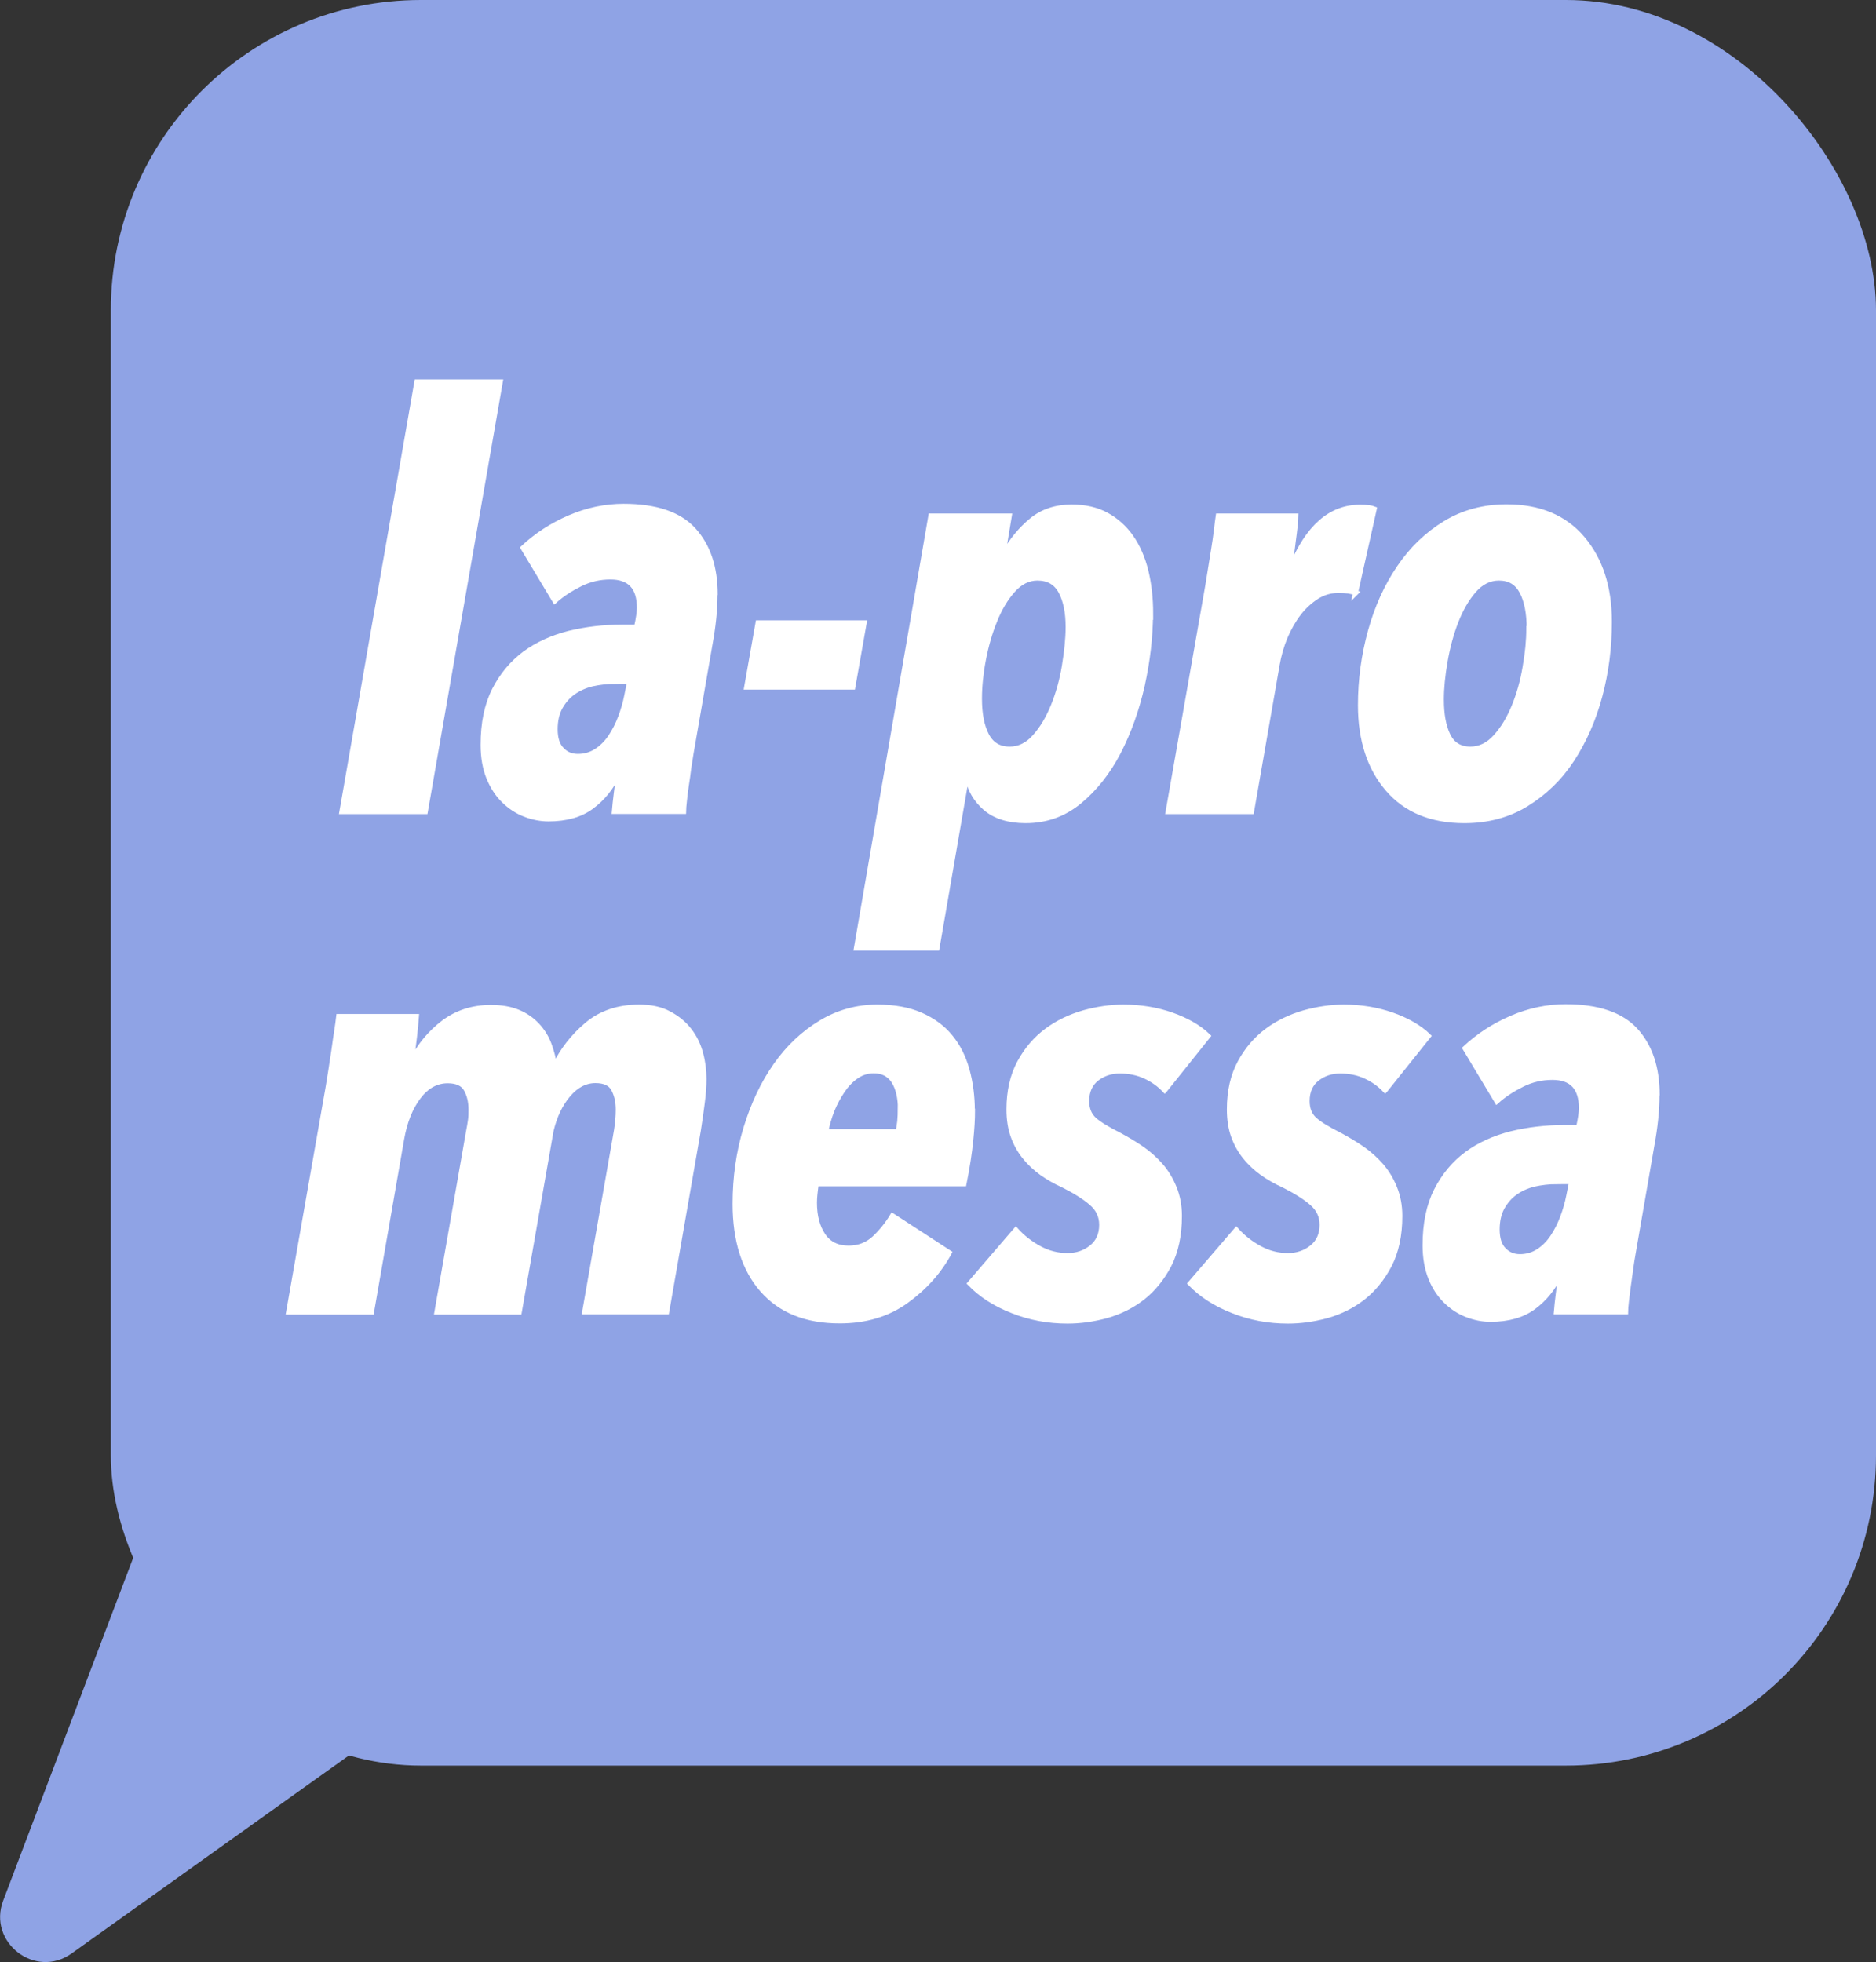 <?xml version="1.0" encoding="UTF-8"?><svg id="_レイヤー_2" xmlns="http://www.w3.org/2000/svg" viewBox="0 0 105.63 110.45"><rect x="0" y="0" width="105.63" height="110.45" fill="#333333" stroke="none"/><defs><style>.cls-1{fill:#8fa3e5;}.cls-2{fill:#fff;}.cls-3{fill:none;stroke:#fff;stroke-miterlimit:10;stroke-width:.28px;}</style></defs><g id="map_pin"><g id="pin"><path class="cls-1" d="M23.37,45.85L.18,106.99c-.89,2.35,1.81,4.44,3.86,2.97l53.22-37.99c.59-.42.6-1.29.03-1.73l-32.26-24.87c-.57-.44-1.41-.2-1.66.47Z"/><rect class="cls-1" x="6.24" y="0" width="99.39" height="99.39" rx="17.46" ry="17.46"/></g><path class="cls-2" d="M23.95,45.69h-4.7l4.22-24.19h4.7l-4.22,24.19Z"/><path class="cls-2" d="M40.26,33.49c0,.85-.1,1.79-.29,2.82l-1.06,6.11c-.04.24-.08.51-.13.83-.04.32-.08.64-.13.94s-.08.6-.11.88c-.03.28-.05.48-.05.61h-3.9c.02-.26.06-.6.11-1.02.05-.43.11-.78.18-1.06h-.1c-.36.75-.85,1.35-1.47,1.81-.62.46-1.43.69-2.43.69-.45,0-.89-.09-1.33-.26-.44-.17-.83-.43-1.18-.77-.35-.34-.63-.77-.85-1.3-.21-.52-.32-1.14-.32-1.84,0-1.22.21-2.24.64-3.09.43-.84,1-1.52,1.71-2.05.71-.52,1.55-.9,2.5-1.14.95-.23,1.95-.35,2.99-.35h.8c.11-.49.16-.85.16-1.09,0-1.15-.54-1.73-1.63-1.73-.6,0-1.17.13-1.71.4-.54.27-1.02.58-1.42.94l-1.79-2.98c.75-.7,1.62-1.27,2.62-1.7,1-.43,2.02-.64,3.04-.64,1.81,0,3.12.44,3.94,1.33.81.89,1.22,2.1,1.22,3.63ZM34.59,38.36c-.43,0-.84.05-1.25.14-.41.1-.76.26-1.07.48-.31.22-.55.51-.74.85-.18.34-.27.75-.27,1.22,0,.51.12.9.37,1.15.24.26.55.38.91.38.38,0,.73-.1,1.04-.3.31-.2.58-.47.8-.8.22-.33.41-.7.56-1.1.15-.4.27-.81.35-1.22l.16-.8h-.86Z"/><path class="cls-2" d="M48.02,38.68h-5.98l.64-3.62h5.98l-.64,3.62Z"/><path class="cls-2" d="M64.78,34.55c0,1.3-.16,2.64-.46,4.02-.31,1.38-.76,2.63-1.34,3.76-.59,1.13-1.32,2.06-2.19,2.78-.88.73-1.89,1.09-3.04,1.09-.96,0-1.71-.24-2.26-.7-.54-.47-.88-1.04-1.01-1.73h-.06l-1.66,9.6h-4.54l4.19-24.32h4.42l-.35,2.11h.06c.43-.75.94-1.37,1.55-1.87.61-.5,1.36-.75,2.26-.75.75,0,1.4.15,1.95.45.55.3,1.02.72,1.39,1.25.37.53.65,1.17.83,1.9.18.74.27,1.54.27,2.42ZM60.14,35.29c0-.81-.13-1.47-.4-1.98-.27-.51-.71-.77-1.33-.77-.51,0-.97.23-1.38.69-.41.46-.75,1.03-1.02,1.71-.28.68-.49,1.42-.64,2.21-.15.79-.22,1.52-.22,2.18,0,.85.13,1.54.4,2.06.27.52.7.78,1.3.78.53,0,1.01-.23,1.42-.7.42-.47.76-1.05,1.04-1.74s.49-1.44.62-2.24.21-1.53.21-2.19Z"/><path class="cls-2" d="M76.34,33.37c-.13-.04-.27-.07-.42-.1-.15-.02-.34-.03-.58-.03-.43,0-.83.12-1.2.35-.37.24-.71.54-1.01.93s-.55.83-.77,1.34c-.21.51-.36,1.04-.45,1.57l-1.44,8.26h-4.7l2.21-12.58c.04-.26.1-.58.16-.98.06-.39.13-.79.19-1.18.06-.39.12-.76.16-1.1.04-.34.07-.61.1-.8h4.38c0,.15-.02.35-.05.61-.03.26-.06.52-.1.8-.03.28-.07.55-.11.82-.04.27-.08.49-.1.66h.1c.92-2.26,2.21-3.39,3.87-3.39.36,0,.63.03.8.1l-1.06,4.74Z"/><path class="cls-2" d="M90.62,35c0,1.45-.18,2.85-.54,4.19-.36,1.34-.89,2.53-1.57,3.57-.68,1.04-1.54,1.87-2.56,2.5-1.02.63-2.19.94-3.49.94-1.86,0-3.3-.59-4.32-1.78-1.02-1.18-1.54-2.76-1.54-4.72,0-1.43.19-2.82.56-4.16.37-1.34.91-2.54,1.62-3.58.7-1.04,1.57-1.88,2.59-2.5,1.02-.62,2.18-.93,3.46-.93,1.83,0,3.26.59,4.27,1.78s1.52,2.75,1.52,4.69ZM86.1,35.38c0-.85-.13-1.54-.4-2.06-.27-.52-.7-.78-1.3-.78-.53,0-1,.23-1.41.7-.41.47-.74,1.05-1.01,1.74-.27.69-.47,1.44-.61,2.24-.14.8-.21,1.52-.21,2.16,0,.83.12,1.5.37,2.02.25.51.67.77,1.26.77.53,0,1.01-.23,1.42-.69.42-.46.76-1.03,1.04-1.71.28-.68.49-1.42.62-2.21.14-.79.21-1.51.21-2.18Z"/><path class="cls-2" d="M31.23,60.02c.43-.9,1.03-1.67,1.82-2.34.79-.66,1.77-.99,2.94-.99.66,0,1.22.12,1.68.37.47.25.85.56,1.14.94.3.38.51.82.64,1.3s.19.96.19,1.42c0,.41-.03.86-.1,1.38-.06.51-.14,1.02-.22,1.54l-1.78,10.21h-4.62l1.79-10.21c.06-.38.1-.78.1-1.18,0-.45-.09-.83-.26-1.15-.17-.32-.51-.48-1.02-.48-.58,0-1.09.27-1.54.8-.45.53-.77,1.21-.96,2.02l-1.79,10.21h-4.64l1.79-10.21c.04-.19.07-.39.1-.59s.03-.4.03-.59c0-.45-.09-.83-.27-1.15s-.53-.48-1.04-.48c-.64,0-1.19.3-1.65.91-.46.61-.77,1.39-.94,2.35l-1.7,9.76h-4.67l2.21-12.58c.04-.26.1-.58.16-.98.06-.39.12-.79.18-1.18.05-.39.11-.76.16-1.1s.09-.61.11-.8h4.38c-.02.3-.06.68-.11,1.14-.05.46-.11.89-.18,1.3h.06c.43-.83,1.01-1.53,1.76-2.1.75-.56,1.63-.85,2.66-.85.6,0,1.11.09,1.54.27.43.18.78.43,1.07.74.29.31.51.66.66,1.06.15.4.26.82.32,1.26Z"/><path class="cls-2" d="M54.76,62.55c0,.43-.03.98-.1,1.66s-.19,1.49-.38,2.43h-8.32c-.06.43-.1.78-.1,1.06,0,.75.16,1.36.48,1.84.32.48.8.72,1.44.72.58,0,1.06-.19,1.46-.56.39-.37.73-.79,1.01-1.26l3.2,2.08c-.58,1.07-1.39,1.97-2.43,2.72-1.04.75-2.29,1.12-3.74,1.12-1.88,0-3.33-.58-4.35-1.74-1.02-1.16-1.54-2.78-1.54-4.85,0-1.49.2-2.91.61-4.26.41-1.34.96-2.52,1.68-3.54.71-1.01,1.56-1.81,2.54-2.4.98-.59,2.04-.88,3.17-.88.96,0,1.78.15,2.46.45.68.3,1.24.71,1.66,1.23.43.52.74,1.14.94,1.86.2.72.3,1.49.3,2.32ZM50.7,62.49c0-.68-.12-1.22-.37-1.62-.25-.39-.62-.59-1.14-.59-.36,0-.69.11-.99.32-.3.21-.56.49-.78.82-.22.33-.42.7-.58,1.1-.16.41-.27.8-.34,1.18h4.06c.04-.13.07-.32.1-.58.02-.26.03-.47.03-.64Z"/><path class="cls-2" d="M65.58,61.37c-.3-.32-.66-.58-1.09-.78-.43-.2-.91-.3-1.44-.3-.49,0-.92.14-1.3.43-.37.29-.56.71-.56,1.26,0,.45.14.79.41,1.04.28.25.75.54,1.43.88.44.24.87.49,1.27.77.4.28.76.6,1.07.96.31.36.56.78.75,1.25.19.47.29.99.29,1.57,0,1.09-.2,2.01-.59,2.77-.4.76-.9,1.37-1.5,1.84-.61.47-1.29.8-2.03,1.01-.75.2-1.47.3-2.18.3-1.09,0-2.12-.19-3.1-.58-.98-.38-1.78-.9-2.4-1.54l2.59-3.01c.38.43.83.77,1.33,1.04.5.27,1.03.4,1.58.4.51,0,.96-.15,1.34-.45.38-.3.58-.72.58-1.28,0-.49-.19-.9-.58-1.23-.38-.33-.92-.67-1.6-1.01-.43-.19-.82-.42-1.18-.67-.36-.26-.68-.55-.96-.9-.28-.34-.5-.73-.66-1.17-.16-.44-.24-.94-.24-1.52,0-1.02.2-1.9.6-2.64.4-.74.91-1.33,1.53-1.79.62-.46,1.32-.79,2.08-1.01.76-.21,1.5-.32,2.23-.32.98,0,1.89.15,2.74.45.84.3,1.52.69,2.03,1.18l-2.43,3.04Z"/><path class="cls-2" d="M77.99,61.37c-.3-.32-.66-.58-1.09-.78-.43-.2-.91-.3-1.44-.3-.49,0-.92.14-1.3.43-.37.29-.56.71-.56,1.26,0,.45.14.79.41,1.04.28.25.75.54,1.43.88.44.24.87.49,1.27.77.4.28.76.6,1.07.96.31.36.56.78.75,1.25.19.47.29.99.29,1.57,0,1.09-.2,2.01-.59,2.77-.4.76-.9,1.37-1.5,1.84-.61.47-1.29.8-2.03,1.01-.75.2-1.47.3-2.18.3-1.09,0-2.12-.19-3.1-.58-.98-.38-1.78-.9-2.4-1.54l2.59-3.01c.38.43.83.77,1.33,1.04.5.27,1.03.4,1.58.4.51,0,.96-.15,1.34-.45.38-.3.58-.72.58-1.28,0-.49-.19-.9-.58-1.23-.38-.33-.92-.67-1.6-1.01-.43-.19-.82-.42-1.18-.67-.36-.26-.68-.55-.96-.9-.28-.34-.5-.73-.66-1.17-.16-.44-.24-.94-.24-1.52,0-1.02.2-1.9.6-2.64.4-.74.91-1.33,1.53-1.79.62-.46,1.32-.79,2.08-1.01.76-.21,1.5-.32,2.23-.32.98,0,1.89.15,2.74.45.84.3,1.52.69,2.03,1.18l-2.43,3.04Z"/><path class="cls-2" d="M93.3,61.66c0,.85-.1,1.79-.29,2.82l-1.06,6.11c-.04.24-.09.51-.13.83-.04.32-.09.64-.13.94-.04.31-.08.6-.11.88-.03.28-.05.48-.05.61h-3.9c.02-.26.06-.6.11-1.02.05-.43.11-.78.18-1.06h-.1c-.36.75-.85,1.35-1.47,1.81-.62.46-1.43.69-2.43.69-.45,0-.89-.09-1.33-.26-.44-.17-.83-.43-1.18-.77-.35-.34-.64-.77-.85-1.3-.21-.52-.32-1.14-.32-1.84,0-1.22.21-2.24.64-3.09.43-.84,1-1.52,1.71-2.05.71-.52,1.55-.9,2.5-1.14.95-.23,1.95-.35,2.99-.35h.8c.11-.49.16-.85.16-1.09,0-1.15-.54-1.73-1.63-1.73-.6,0-1.17.13-1.71.4-.54.27-1.02.58-1.42.94l-1.79-2.98c.75-.7,1.62-1.27,2.62-1.7,1-.43,2.02-.64,3.04-.64,1.81,0,3.12.44,3.94,1.33.81.89,1.22,2.1,1.22,3.63ZM87.63,66.52c-.43,0-.84.05-1.25.14-.41.1-.76.26-1.07.48s-.55.51-.74.85c-.18.34-.27.75-.27,1.22,0,.51.12.9.37,1.15.25.26.55.38.91.38.38,0,.73-.1,1.04-.3.31-.2.58-.47.8-.8.22-.33.41-.7.56-1.1.15-.4.27-.81.35-1.22l.16-.8h-.86Z"/><path class="cls-3" d="M23.95,45.69h-4.7l4.22-24.19h4.7l-4.22,24.19Z"/><path class="cls-3" d="M40.26,33.49c0,.85-.1,1.79-.29,2.82l-1.06,6.11c-.04.24-.08.51-.13.83-.04.32-.08.64-.13.94s-.08.6-.11.88c-.03.28-.05.48-.05.61h-3.9c.02-.26.06-.6.11-1.02.05-.43.11-.78.18-1.06h-.1c-.36.75-.85,1.35-1.47,1.81-.62.46-1.43.69-2.43.69-.45,0-.89-.09-1.33-.26-.44-.17-.83-.43-1.18-.77-.35-.34-.63-.77-.85-1.3-.21-.52-.32-1.14-.32-1.84,0-1.22.21-2.24.64-3.09.43-.84,1-1.52,1.71-2.05.71-.52,1.55-.9,2.5-1.14.95-.23,1.95-.35,2.99-.35h.8c.11-.49.16-.85.16-1.09,0-1.15-.54-1.73-1.63-1.73-.6,0-1.17.13-1.71.4-.54.27-1.02.58-1.42.94l-1.79-2.98c.75-.7,1.62-1.27,2.62-1.7,1-.43,2.02-.64,3.04-.64,1.81,0,3.12.44,3.94,1.33.81.89,1.22,2.1,1.22,3.63ZM34.59,38.36c-.43,0-.84.05-1.25.14-.41.1-.76.26-1.07.48-.31.22-.55.51-.74.85-.18.34-.27.75-.27,1.22,0,.51.12.9.37,1.15.24.26.55.38.91.38.38,0,.73-.1,1.04-.3.31-.2.58-.47.8-.8.22-.33.41-.7.56-1.1.15-.4.27-.81.35-1.22l.16-.8h-.86Z"/><path class="cls-3" d="M48.02,38.68h-5.98l.64-3.62h5.98l-.64,3.62Z"/><path class="cls-3" d="M64.78,34.55c0,1.3-.16,2.64-.46,4.02-.31,1.38-.76,2.63-1.34,3.76-.59,1.13-1.32,2.06-2.19,2.78-.88.73-1.89,1.09-3.04,1.09-.96,0-1.71-.24-2.26-.7-.54-.47-.88-1.04-1.01-1.73h-.06l-1.66,9.6h-4.54l4.19-24.32h4.42l-.35,2.11h.06c.43-.75.94-1.37,1.55-1.87.61-.5,1.36-.75,2.26-.75.75,0,1.4.15,1.95.45.55.3,1.02.72,1.39,1.25.37.53.65,1.17.83,1.9.18.74.27,1.54.27,2.42ZM60.14,35.29c0-.81-.13-1.47-.4-1.98-.27-.51-.71-.77-1.33-.77-.51,0-.97.23-1.38.69-.41.46-.75,1.03-1.02,1.71-.28.68-.49,1.42-.64,2.21-.15.79-.22,1.52-.22,2.18,0,.85.13,1.54.4,2.06.27.52.7.78,1.3.78.53,0,1.01-.23,1.42-.7.42-.47.76-1.05,1.04-1.74s.49-1.44.62-2.24.21-1.53.21-2.19Z"/><path class="cls-3" d="M76.34,33.37c-.13-.04-.27-.07-.42-.1-.15-.02-.34-.03-.58-.03-.43,0-.83.12-1.2.35-.37.24-.71.54-1.01.93s-.55.83-.77,1.34c-.21.51-.36,1.04-.45,1.57l-1.44,8.26h-4.7l2.21-12.58c.04-.26.1-.58.16-.98.06-.39.13-.79.19-1.18.06-.39.12-.76.16-1.1.04-.34.07-.61.1-.8h4.38c0,.15-.02.35-.05.61-.03.26-.06.52-.1.8-.03.28-.07.55-.11.82-.04.27-.08.49-.1.66h.1c.92-2.26,2.21-3.39,3.87-3.39.36,0,.63.03.8.1l-1.06,4.74Z"/><path class="cls-3" d="M90.62,35c0,1.45-.18,2.85-.54,4.19-.36,1.34-.89,2.53-1.57,3.57-.68,1.04-1.54,1.87-2.56,2.5-1.02.63-2.19.94-3.49.94-1.86,0-3.3-.59-4.32-1.78-1.02-1.18-1.54-2.76-1.54-4.72,0-1.43.19-2.82.56-4.16.37-1.34.91-2.54,1.62-3.58.7-1.04,1.57-1.88,2.59-2.5,1.02-.62,2.18-.93,3.46-.93,1.83,0,3.26.59,4.27,1.78s1.52,2.75,1.52,4.69ZM86.1,35.38c0-.85-.13-1.54-.4-2.06-.27-.52-.7-.78-1.3-.78-.53,0-1,.23-1.41.7-.41.47-.74,1.05-1.01,1.74-.27.69-.47,1.44-.61,2.24-.14.8-.21,1.52-.21,2.16,0,.83.12,1.5.37,2.02.25.51.67.77,1.26.77.53,0,1.01-.23,1.42-.69.42-.46.76-1.03,1.04-1.71.28-.68.49-1.42.62-2.21.14-.79.21-1.51.21-2.18Z"/><path class="cls-3" d="M31.23,60.02c.43-.9,1.03-1.67,1.82-2.34.79-.66,1.77-.99,2.94-.99.66,0,1.22.12,1.68.37.47.25.85.56,1.14.94.3.38.51.82.64,1.3s.19.96.19,1.42c0,.41-.03.86-.1,1.38-.06.51-.14,1.02-.22,1.54l-1.78,10.21h-4.62l1.79-10.21c.06-.38.1-.78.1-1.18,0-.45-.09-.83-.26-1.15-.17-.32-.51-.48-1.02-.48-.58,0-1.09.27-1.54.8-.45.53-.77,1.21-.96,2.02l-1.79,10.21h-4.64l1.79-10.21c.04-.19.07-.39.1-.59s.03-.4.03-.59c0-.45-.09-.83-.27-1.15s-.53-.48-1.04-.48c-.64,0-1.19.3-1.65.91-.46.61-.77,1.39-.94,2.35l-1.7,9.76h-4.67l2.21-12.58c.04-.26.1-.58.16-.98.06-.39.12-.79.18-1.18.05-.39.11-.76.16-1.1s.09-.61.11-.8h4.38c-.02.3-.06.68-.11,1.14-.05.46-.11.89-.18,1.3h.06c.43-.83,1.01-1.53,1.76-2.1.75-.56,1.63-.85,2.66-.85.6,0,1.11.09,1.54.27.43.18.78.43,1.07.74.29.31.51.66.66,1.06.15.4.26.82.32,1.26Z"/><path class="cls-3" d="M54.76,62.55c0,.43-.03.98-.1,1.66s-.19,1.49-.38,2.43h-8.32c-.06.43-.1.78-.1,1.06,0,.75.16,1.36.48,1.84.32.48.8.72,1.44.72.58,0,1.06-.19,1.46-.56.39-.37.73-.79,1.01-1.26l3.2,2.08c-.58,1.07-1.39,1.97-2.43,2.72-1.04.75-2.29,1.12-3.74,1.12-1.88,0-3.33-.58-4.35-1.74-1.02-1.16-1.54-2.78-1.54-4.85,0-1.49.2-2.91.61-4.26.41-1.34.96-2.52,1.68-3.54.71-1.01,1.56-1.81,2.54-2.4.98-.59,2.04-.88,3.17-.88.96,0,1.78.15,2.46.45.68.3,1.24.71,1.66,1.23.43.52.74,1.14.94,1.86.2.72.3,1.49.3,2.32ZM50.7,62.49c0-.68-.12-1.22-.37-1.62-.25-.39-.62-.59-1.14-.59-.36,0-.69.11-.99.32-.3.21-.56.49-.78.82-.22.33-.42.7-.58,1.1-.16.41-.27.8-.34,1.18h4.06c.04-.13.07-.32.1-.58.02-.26.03-.47.03-.64Z"/><path class="cls-3" d="M65.58,61.37c-.3-.32-.66-.58-1.09-.78-.43-.2-.91-.3-1.44-.3-.49,0-.92.14-1.3.43-.37.29-.56.71-.56,1.26,0,.45.14.79.41,1.04.28.25.75.54,1.43.88.44.24.87.49,1.27.77.4.28.76.6,1.07.96.31.36.56.78.75,1.25.19.47.29.99.29,1.57,0,1.09-.2,2.01-.59,2.77-.4.76-.9,1.37-1.5,1.84-.61.47-1.29.8-2.03,1.01-.75.2-1.47.3-2.18.3-1.09,0-2.12-.19-3.1-.58-.98-.38-1.78-.9-2.4-1.54l2.59-3.01c.38.43.83.77,1.33,1.04.5.27,1.03.4,1.58.4.51,0,.96-.15,1.34-.45.38-.3.58-.72.58-1.28,0-.49-.19-.9-.58-1.23-.38-.33-.92-.67-1.6-1.01-.43-.19-.82-.42-1.18-.67-.36-.26-.68-.55-.96-.9-.28-.34-.5-.73-.66-1.17-.16-.44-.24-.94-.24-1.52,0-1.02.2-1.9.6-2.64.4-.74.91-1.33,1.53-1.79.62-.46,1.32-.79,2.08-1.01.76-.21,1.5-.32,2.23-.32.98,0,1.89.15,2.74.45.84.3,1.52.69,2.03,1.18l-2.43,3.04Z"/><path class="cls-3" d="M77.99,61.37c-.3-.32-.66-.58-1.09-.78-.43-.2-.91-.3-1.44-.3-.49,0-.92.14-1.3.43-.37.29-.56.71-.56,1.26,0,.45.14.79.41,1.04.28.25.75.54,1.43.88.44.24.87.49,1.27.77.4.28.76.6,1.07.96.31.36.56.78.75,1.25.19.47.29.99.29,1.57,0,1.09-.2,2.01-.59,2.77-.4.76-.9,1.37-1.5,1.84-.61.47-1.29.8-2.03,1.01-.75.2-1.47.3-2.18.3-1.09,0-2.12-.19-3.1-.58-.98-.38-1.78-.9-2.4-1.54l2.59-3.01c.38.43.83.77,1.33,1.04.5.27,1.03.4,1.58.4.51,0,.96-.15,1.34-.45.38-.3.58-.72.58-1.28,0-.49-.19-.9-.58-1.23-.38-.33-.92-.67-1.6-1.01-.43-.19-.82-.42-1.18-.67-.36-.26-.68-.55-.96-.9-.28-.34-.5-.73-.66-1.17-.16-.44-.24-.94-.24-1.52,0-1.02.2-1.9.6-2.64.4-.74.91-1.33,1.53-1.79.62-.46,1.32-.79,2.08-1.01.76-.21,1.5-.32,2.23-.32.98,0,1.89.15,2.74.45.84.3,1.52.69,2.03,1.18l-2.43,3.04Z"/><path class="cls-3" d="M93.3,61.66c0,.85-.1,1.79-.29,2.82l-1.06,6.11c-.04.24-.09.51-.13.83-.04.32-.09.64-.13.94-.04.31-.08.6-.11.88-.03.28-.05.48-.05.61h-3.9c.02-.26.06-.6.11-1.02.05-.43.11-.78.18-1.06h-.1c-.36.75-.85,1.35-1.47,1.81-.62.46-1.43.69-2.43.69-.45,0-.89-.09-1.33-.26-.44-.17-.83-.43-1.18-.77-.35-.34-.64-.77-.85-1.3-.21-.52-.32-1.14-.32-1.84,0-1.22.21-2.24.64-3.09.43-.84,1-1.52,1.71-2.05.71-.52,1.55-.9,2.5-1.14.95-.23,1.95-.35,2.99-.35h.8c.11-.49.16-.85.16-1.09,0-1.15-.54-1.73-1.63-1.73-.6,0-1.17.13-1.71.4-.54.27-1.02.58-1.42.94l-1.79-2.98c.75-.7,1.62-1.27,2.62-1.7,1-.43,2.02-.64,3.04-.64,1.81,0,3.12.44,3.94,1.33.81.89,1.22,2.1,1.22,3.63ZM87.63,66.52c-.43,0-.84.05-1.25.14-.41.1-.76.26-1.07.48s-.55.51-.74.85c-.18.34-.27.75-.27,1.22,0,.51.12.9.37,1.15.25.26.55.38.91.38.38,0,.73-.1,1.04-.3.31-.2.58-.47.8-.8.22-.33.41-.7.56-1.1.15-.4.27-.81.35-1.22l.16-.8h-.86Z"/></g></svg>